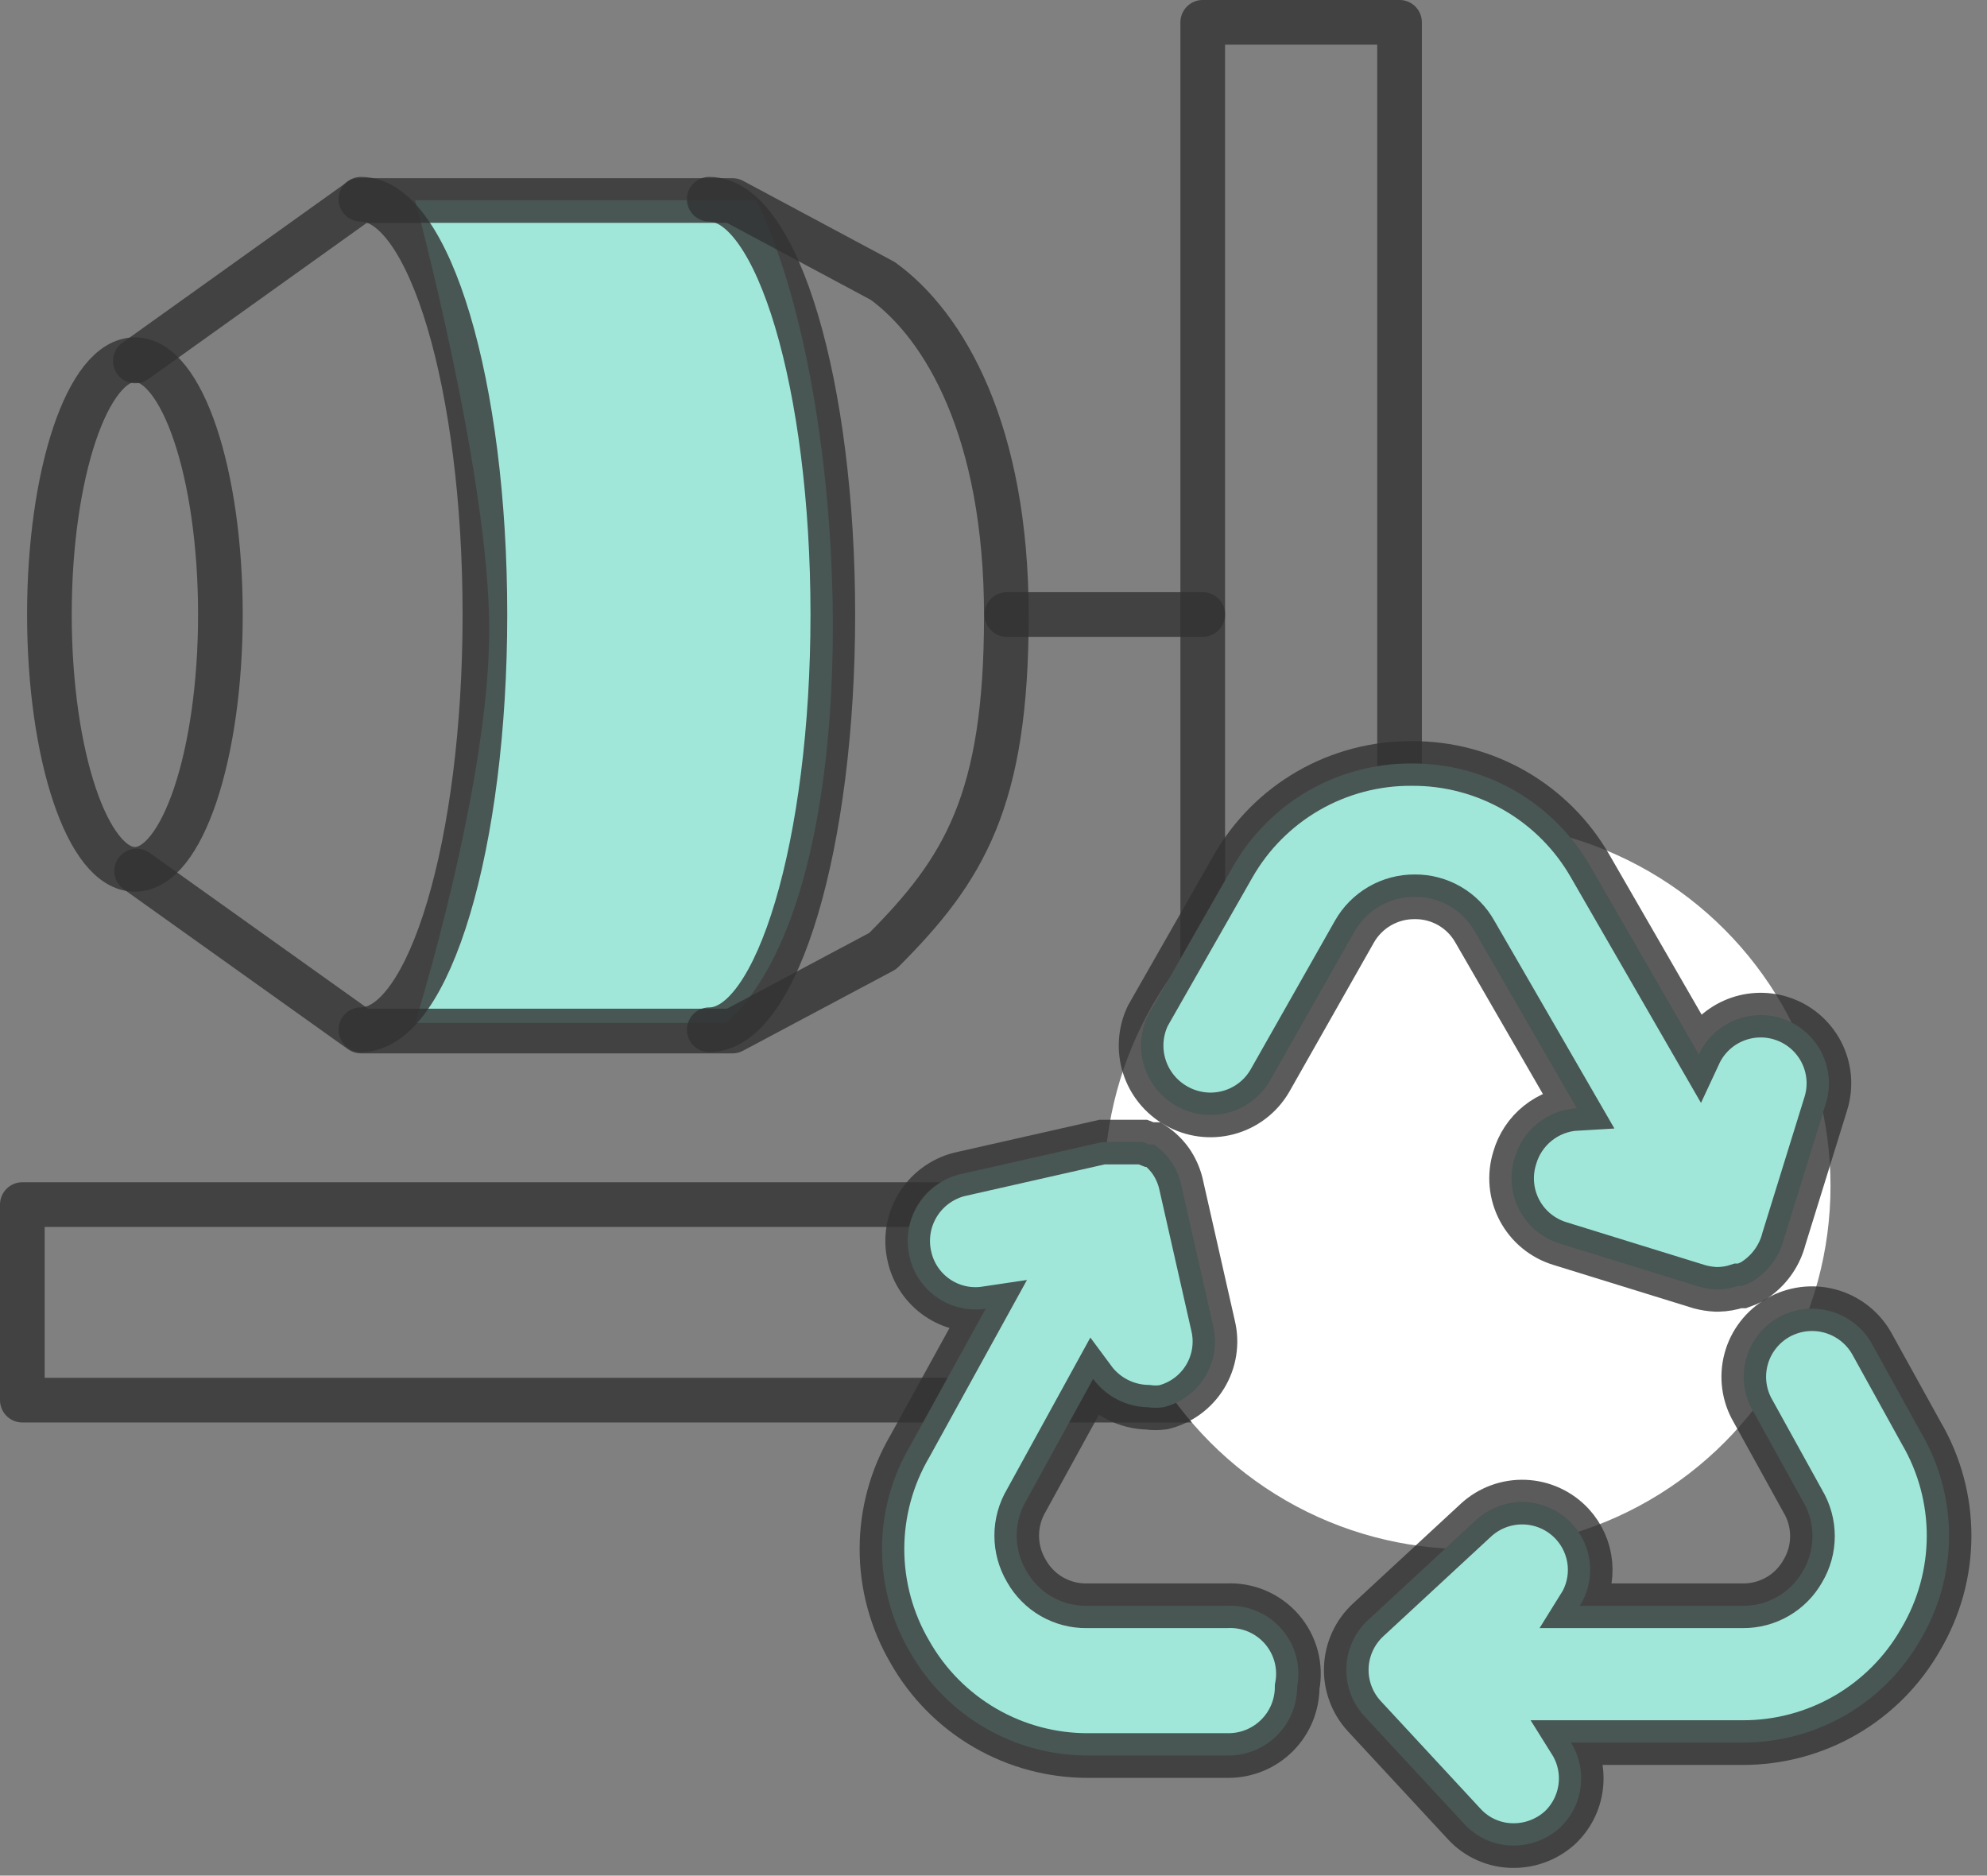 <svg width="89" height="84" viewBox="0 0 89 84" fill="none" xmlns="http://www.w3.org/2000/svg">
<rect x="0" y="0" width="89" height="84" fill="#808080" stroke="none"/>
<path d="M33.861 8.965H18.592C18.592 8.965 21.912 21.247 21.912 28.217C21.912 35.188 18.592 45.81 18.592 45.81H32.533C39.172 39.835 38.176 17.596 33.861 8.965Z" fill="#A0E7DA"/>
<path d="M6.043 38.933C8.157 38.933 9.872 33.823 9.872 27.52C9.872 21.218 8.157 16.108 6.043 16.108C3.928 16.108 2.213 21.218 2.213 27.52C2.213 33.823 3.928 38.933 6.043 38.933Z" stroke="#333333" stroke-opacity="0.8" stroke-width="2" stroke-linecap="round" stroke-linejoin="round"/>
<path d="M16.166 8.923C19.237 8.923 21.72 17.264 21.72 27.52C21.72 37.776 19.237 46.117 16.166 46.117" stroke="#333333" stroke-opacity="0.8" stroke-width="2" stroke-linecap="round" stroke-linejoin="round"/>
<path d="M31.768 8.923C34.82 8.923 37.303 17.264 37.303 27.52C37.303 37.776 34.82 46.117 31.768 46.117" stroke="#333333" stroke-opacity="0.8" stroke-width="2" stroke-linecap="round" stroke-linejoin="round"/>
<path d="M6.062 16.165L16.109 8.98H32.81L39.54 12.582C42.308 14.591 45.076 19.293 45.076 27.577C45.076 35.862 43.18 38.952 39.54 42.591L32.81 46.174H16.166L6.119 39.008" stroke="#333333" stroke-opacity="0.8" stroke-width="2" stroke-linecap="round" stroke-linejoin="round"/>
<path d="M53.872 0.999V45.208C53.872 46.357 53.645 47.495 53.205 48.556C52.764 49.618 52.119 50.582 51.306 51.394C50.492 52.206 49.526 52.849 48.464 53.287C47.401 53.725 46.263 53.949 45.114 53.947H1V62.705H53.948C56.267 62.7 58.49 61.775 60.129 60.133C61.767 58.491 62.687 56.266 62.687 53.947V53.947V0.999H53.872Z" stroke="#333333" stroke-opacity="0.8" stroke-width="2" stroke-linecap="round" stroke-linejoin="round"/>
<path d="M45.095 27.52H53.872" stroke="#333333" stroke-opacity="0.8" stroke-width="2" stroke-linecap="round" stroke-linejoin="round"/>
<circle cx="65.726" cy="53.112" r="16.265" fill="white"/>
<path d="M86.059 64.183L83.829 60.15C83.423 59.445 82.754 58.929 81.969 58.716C81.183 58.503 80.345 58.61 79.638 59.013C79.289 59.214 78.982 59.482 78.737 59.802C78.491 60.121 78.311 60.486 78.208 60.876C78.104 61.265 78.079 61.671 78.133 62.071C78.187 62.47 78.32 62.854 78.524 63.202L80.753 67.235C81.034 67.707 81.182 68.246 81.182 68.795C81.182 69.344 81.034 69.883 80.753 70.355C80.485 70.833 80.093 71.23 79.618 71.504C79.144 71.778 78.604 71.92 78.055 71.914H70.765C71.117 71.352 71.275 70.691 71.215 70.031C71.154 69.371 70.879 68.749 70.431 68.26C70.159 67.964 69.832 67.724 69.467 67.555C69.102 67.385 68.707 67.29 68.305 67.273C67.904 67.256 67.502 67.319 67.125 67.458C66.748 67.597 66.401 67.809 66.106 68.082L61.291 72.538C60.994 72.81 60.754 73.137 60.585 73.502C60.415 73.866 60.319 74.261 60.303 74.662C60.286 75.064 60.349 75.465 60.488 75.842C60.627 76.219 60.839 76.566 61.112 76.861L65.571 81.673C65.853 81.984 66.197 82.232 66.581 82.401C66.965 82.57 67.381 82.656 67.8 82.654C68.567 82.654 69.307 82.368 69.874 81.852C70.383 81.371 70.711 80.729 70.8 80.034C70.89 79.34 70.736 78.635 70.364 78.041H78.033C79.659 78.05 81.258 77.625 82.665 76.811C84.072 75.996 85.236 74.821 86.037 73.407C86.861 72.01 87.298 70.419 87.302 68.798C87.306 67.176 86.877 65.583 86.059 64.183Z" fill="#A0E7DA"/>
<path d="M54.937 71.914H48.672C48.124 71.92 47.584 71.778 47.109 71.504C46.635 71.23 46.243 70.832 45.975 70.355C45.69 69.876 45.54 69.329 45.54 68.772C45.54 68.216 45.69 67.669 45.975 67.191L48.962 61.754C49.246 62.139 49.615 62.455 50.04 62.675C50.465 62.895 50.936 63.014 51.414 63.024C51.644 63.055 51.876 63.055 52.105 63.024C52.885 62.834 53.558 62.343 53.976 61.657C54.394 60.972 54.523 60.15 54.335 59.37L52.886 52.975C52.797 52.624 52.646 52.292 52.44 51.995C52.233 51.706 51.977 51.457 51.682 51.26H51.481L51.191 51.148H49.363L42.965 52.596C42.187 52.797 41.517 53.293 41.101 53.98C40.684 54.667 40.553 55.49 40.736 56.273C40.902 57.022 41.347 57.68 41.98 58.114C42.613 58.548 43.387 58.726 44.147 58.612L40.758 64.762C39.937 66.16 39.504 67.753 39.504 69.374C39.504 70.996 39.937 72.588 40.758 73.986C41.559 75.4 42.723 76.575 44.13 77.39C45.537 78.205 47.136 78.629 48.761 78.621H55.026C55.842 78.621 56.624 78.297 57.201 77.72C57.778 77.144 58.102 76.362 58.102 75.546C58.191 75.09 58.175 74.62 58.055 74.171C57.934 73.722 57.713 73.307 57.408 72.957C57.102 72.607 56.721 72.331 56.293 72.15C55.865 71.969 55.401 71.889 54.937 71.914Z" fill="#A0E7DA"/>
<path d="M52.685 49.522C53.389 49.927 54.225 50.037 55.011 49.828C55.796 49.62 56.467 49.109 56.876 48.408L60.666 41.723C60.936 41.247 61.329 40.851 61.803 40.577C62.277 40.303 62.816 40.16 63.364 40.163C63.912 40.157 64.452 40.299 64.927 40.574C65.401 40.848 65.793 41.245 66.061 41.723L70.632 49.633C69.993 49.669 69.381 49.903 68.882 50.302C68.382 50.701 68.02 51.246 67.845 51.861C67.725 52.246 67.682 52.651 67.719 53.052C67.755 53.453 67.872 53.843 68.06 54.2C68.249 54.556 68.506 54.872 68.817 55.128C69.129 55.384 69.488 55.577 69.874 55.694L76.138 57.632C76.372 57.693 76.611 57.73 76.852 57.743H76.963C77.266 57.737 77.567 57.684 77.855 57.587H78.033C78.193 57.53 78.35 57.463 78.501 57.387L78.724 57.231C79.309 56.797 79.726 56.176 79.906 55.471L81.778 49.432C81.899 49.049 81.943 48.646 81.908 48.245C81.872 47.845 81.758 47.456 81.572 47.1C81.385 46.744 81.13 46.428 80.822 46.171C80.513 45.913 80.156 45.719 79.772 45.6C79.066 45.38 78.304 45.424 77.627 45.723C76.951 46.022 76.406 46.556 76.094 47.227L71.234 38.804C70.43 37.394 69.264 36.224 67.858 35.413C66.451 34.603 64.854 34.181 63.23 34.192C61.606 34.181 60.009 34.603 58.602 35.413C57.196 36.224 56.031 37.394 55.227 38.804L51.414 45.489C51.075 46.197 51.018 47.007 51.254 47.756C51.49 48.504 52.001 49.136 52.685 49.522Z" fill="#A0E7DA"/>
<path d="M86.059 64.183L83.829 60.15C83.423 59.445 82.754 58.929 81.969 58.716C81.183 58.503 80.345 58.61 79.638 59.013C79.289 59.214 78.982 59.482 78.737 59.802C78.491 60.121 78.311 60.486 78.208 60.876C78.104 61.265 78.079 61.671 78.133 62.071C78.187 62.47 78.32 62.854 78.524 63.202L80.753 67.235C81.034 67.707 81.182 68.246 81.182 68.795C81.182 69.344 81.034 69.883 80.753 70.355C80.485 70.833 80.093 71.23 79.618 71.504C79.144 71.778 78.604 71.92 78.055 71.914H70.765C71.117 71.352 71.275 70.691 71.215 70.031C71.154 69.371 70.879 68.749 70.431 68.26C70.159 67.964 69.832 67.724 69.467 67.555C69.102 67.385 68.707 67.29 68.305 67.273C67.904 67.256 67.502 67.319 67.125 67.458C66.748 67.597 66.401 67.809 66.106 68.082L61.291 72.538C60.994 72.81 60.754 73.137 60.585 73.502C60.415 73.866 60.319 74.261 60.303 74.662C60.286 75.064 60.349 75.465 60.488 75.842C60.627 76.219 60.839 76.566 61.112 76.861L65.571 81.673C65.853 81.984 66.197 82.232 66.581 82.401C66.965 82.57 67.381 82.656 67.8 82.654C68.567 82.654 69.307 82.368 69.874 81.852C70.383 81.371 70.711 80.729 70.8 80.034C70.89 79.34 70.736 78.635 70.364 78.041H78.033C79.659 78.05 81.258 77.625 82.665 76.811C84.072 75.996 85.236 74.821 86.037 73.407C86.861 72.01 87.298 70.419 87.302 68.798C87.306 67.176 86.877 65.583 86.059 64.183Z" stroke="#333333" stroke-opacity="0.8" stroke-width="2"/>
<path d="M54.937 71.914H48.672C48.124 71.92 47.584 71.778 47.109 71.504C46.635 71.23 46.243 70.832 45.975 70.355C45.69 69.876 45.54 69.329 45.54 68.772C45.54 68.216 45.69 67.669 45.975 67.191L48.962 61.754C49.246 62.139 49.615 62.455 50.04 62.675C50.465 62.895 50.936 63.014 51.414 63.024C51.644 63.055 51.876 63.055 52.105 63.024C52.885 62.834 53.558 62.343 53.976 61.657C54.394 60.972 54.523 60.15 54.335 59.37L52.886 52.975C52.797 52.624 52.646 52.292 52.44 51.995C52.233 51.706 51.977 51.457 51.682 51.26H51.481L51.191 51.148H49.363L42.965 52.596C42.187 52.797 41.517 53.293 41.101 53.98C40.684 54.667 40.553 55.49 40.736 56.273C40.902 57.022 41.347 57.68 41.98 58.114C42.613 58.548 43.387 58.726 44.147 58.612L40.758 64.762C39.937 66.16 39.504 67.753 39.504 69.374C39.504 70.996 39.937 72.588 40.758 73.986C41.559 75.4 42.723 76.575 44.13 77.39C45.537 78.205 47.136 78.629 48.761 78.621H55.026C55.842 78.621 56.624 78.297 57.201 77.72C57.778 77.144 58.102 76.362 58.102 75.546C58.191 75.09 58.175 74.62 58.055 74.171C57.934 73.722 57.713 73.307 57.408 72.957C57.102 72.607 56.721 72.331 56.293 72.15C55.865 71.969 55.401 71.889 54.937 71.914Z" stroke="#333333" stroke-opacity="0.8" stroke-width="2"/>
<path d="M52.685 49.522C53.389 49.927 54.225 50.037 55.011 49.828C55.796 49.62 56.467 49.109 56.876 48.408L60.666 41.723C60.936 41.247 61.329 40.851 61.803 40.577C62.277 40.303 62.816 40.16 63.364 40.163C63.912 40.157 64.452 40.299 64.927 40.574C65.401 40.848 65.793 41.245 66.061 41.723L70.632 49.633C69.993 49.669 69.381 49.903 68.882 50.302C68.382 50.701 68.02 51.246 67.845 51.861C67.725 52.246 67.682 52.651 67.719 53.052C67.755 53.453 67.872 53.843 68.06 54.2C68.249 54.556 68.506 54.872 68.817 55.128C69.129 55.384 69.488 55.577 69.874 55.694L76.138 57.632C76.372 57.693 76.611 57.73 76.852 57.743H76.963C77.266 57.737 77.567 57.684 77.855 57.587H78.033C78.193 57.53 78.35 57.463 78.501 57.387L78.724 57.231C79.309 56.797 79.726 56.176 79.906 55.471L81.778 49.432C81.899 49.049 81.943 48.646 81.908 48.245C81.872 47.845 81.758 47.456 81.572 47.1C81.385 46.744 81.13 46.428 80.822 46.171C80.513 45.913 80.156 45.719 79.772 45.6C79.066 45.38 78.304 45.424 77.627 45.723C76.951 46.022 76.406 46.556 76.094 47.227L71.234 38.804C70.43 37.394 69.264 36.224 67.858 35.413C66.451 34.603 64.854 34.181 63.23 34.192C61.606 34.181 60.009 34.603 58.602 35.413C57.196 36.224 56.031 37.394 55.227 38.804L51.414 45.489C51.075 46.197 51.018 47.007 51.254 47.756C51.49 48.504 52.001 49.136 52.685 49.522Z" stroke="#333333" stroke-opacity="0.8" stroke-width="2"/>
</svg>
